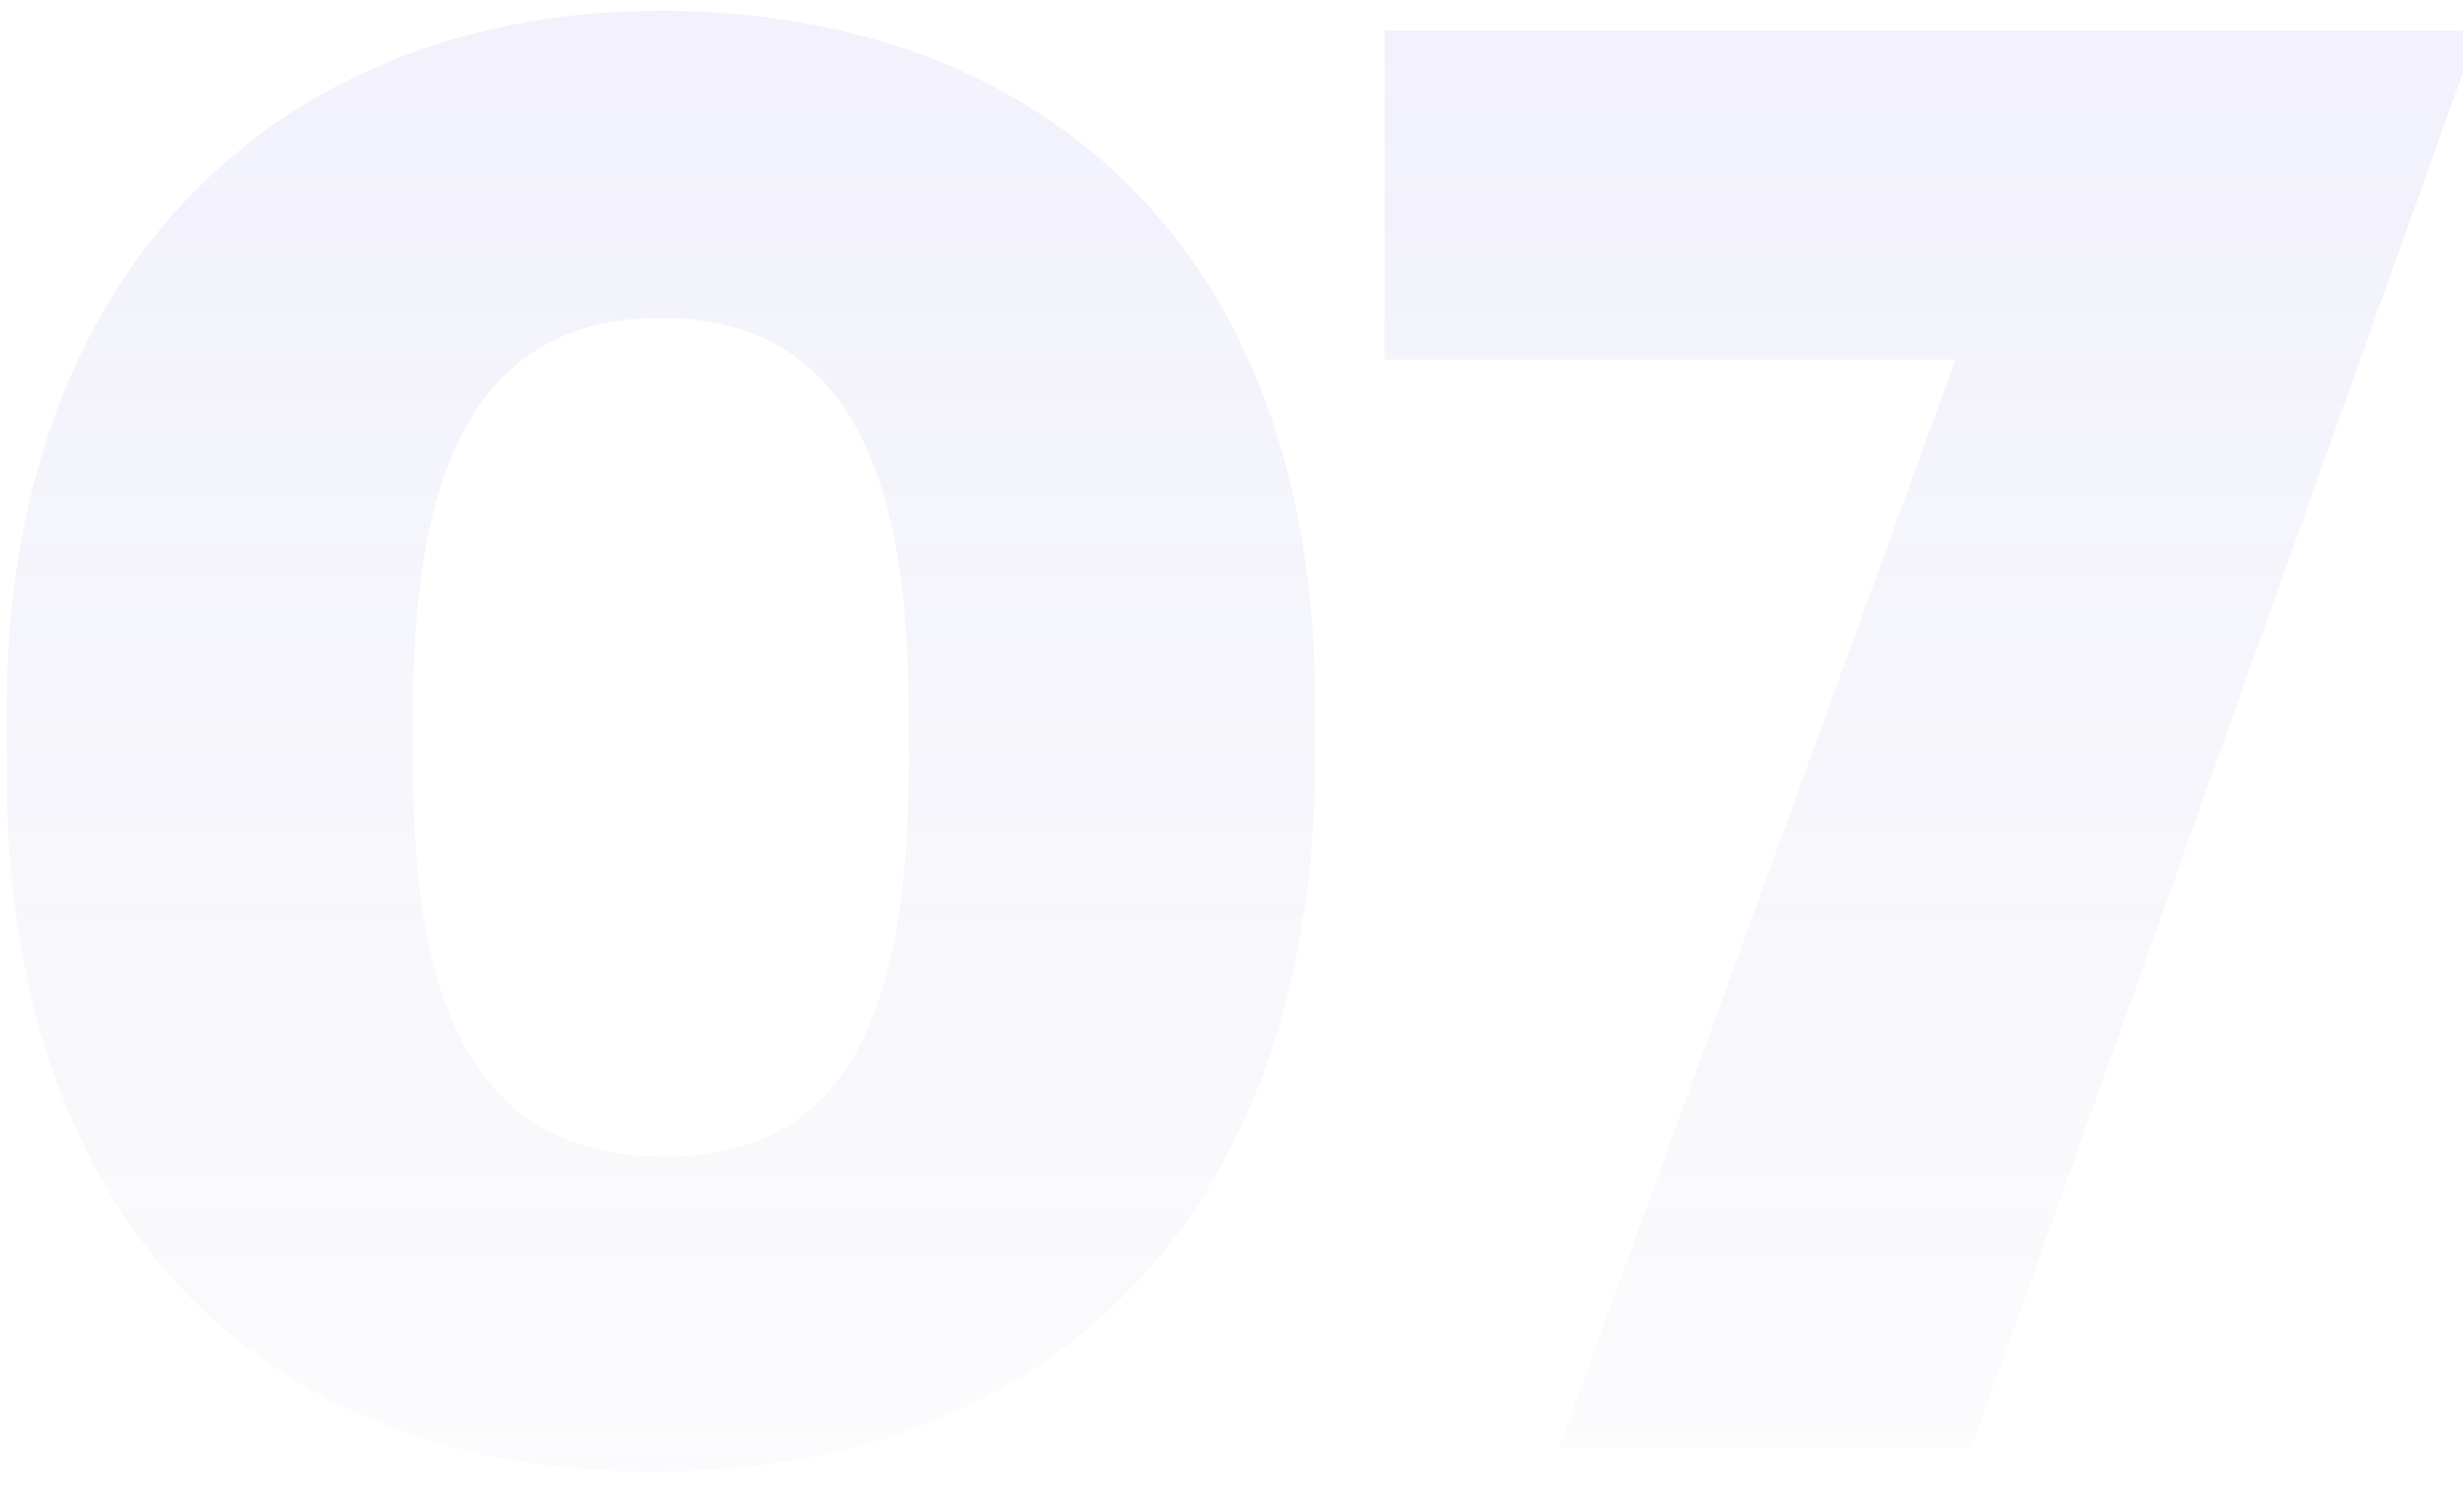 <svg width="114" height="69" viewBox="0 0 114 69" fill="none" xmlns="http://www.w3.org/2000/svg">
<path opacity="0.1" d="M30.756 53.516C38.827 53.516 42.038 47.554 42.038 35.446V32.786C42.038 20.77 38.552 14.716 30.572 14.716C22.683 14.716 19.106 20.678 19.106 32.786V35.538C19.106 47.737 22.683 53.516 30.756 53.516ZM30.205 68.101C11.86 68.101 0.302 56.268 0.302 35.629V32.878C0.302 12.147 13.236 0.498 30.572 0.498C47.817 0.498 60.842 11.23 60.842 32.511V35.079C60.842 55.901 48.917 68.101 30.205 68.101ZM72.127 67L90.472 16.642H64.055V1.415H113.954V3.342L91.206 67H72.127Z" fill="url(#paint0_linear_907_3051)"/>
<defs>
<linearGradient id="paint0_linear_907_3051" x1="56" y1="-13" x2="56" y2="88" gradientUnits="userSpaceOnUse">
<stop stop-color="#6F69F2"/>
<stop offset="1" stop-color="#403D8C" stop-opacity="0"/>
</linearGradient>
</defs>
</svg>
